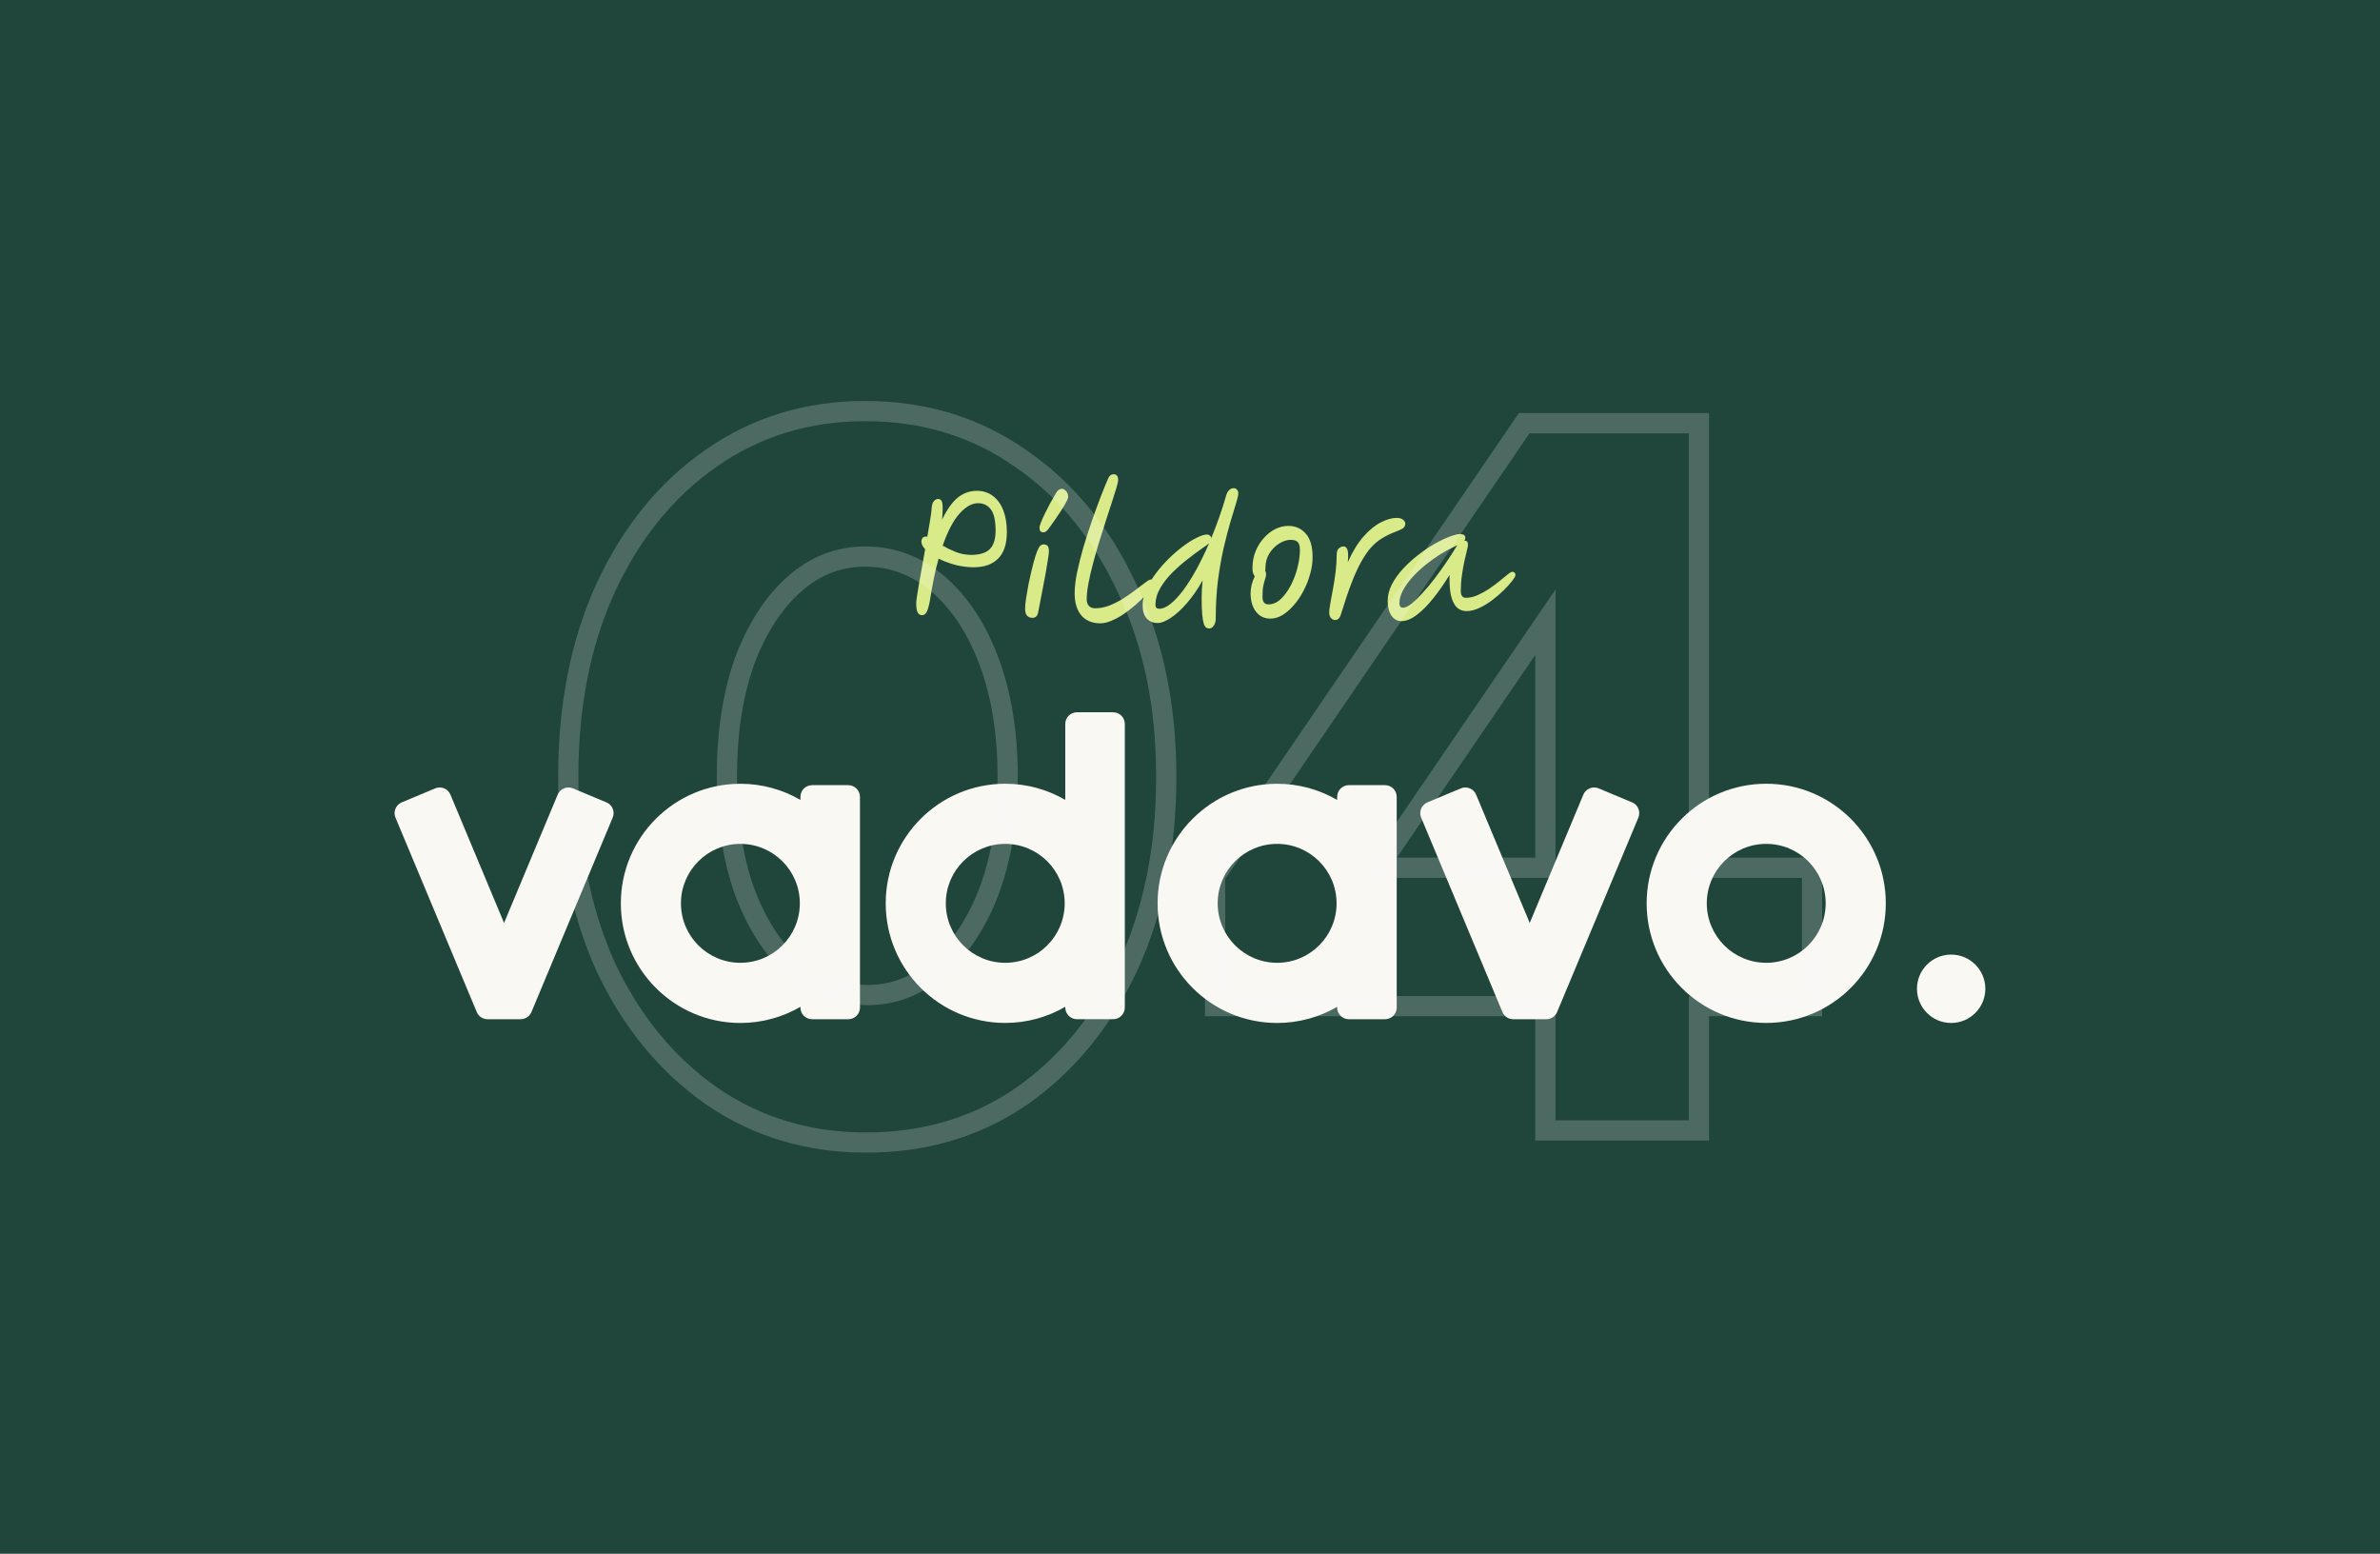 <svg width="3800" height="2480" viewBox="0 0 3800 2480" fill="none" xmlns="http://www.w3.org/2000/svg">
<rect x="0" y="0" width="3800" height="2480" fill="#808080" stroke="none"/>
<g clip-path="url(#clip0_472_376)">
<path d="M3800 0H0V2480H3800V0Z" fill="#20463B"/>
<path d="M968.144 1280.79L914.78 1258.47C905.334 1254.49 894.341 1259.02 890.418 1268.47L804.793 1473.3L719.168 1268.47C715.191 1259.02 704.253 1254.49 694.807 1258.47L641.443 1280.79C631.997 1284.76 627.467 1295.7 631.444 1305.15L761.208 1615.55C764.191 1622.68 771.151 1626.98 778.443 1626.98H831.254C838.546 1626.98 845.507 1622.68 848.49 1615.55L978.253 1305.15C982.23 1295.7 977.701 1284.71 968.254 1280.79H968.144Z" fill="#F9F8F3"/>
<path d="M2605.77 1280.79L2552.41 1258.47C2542.96 1254.49 2531.97 1259.02 2528.05 1268.47L2442.42 1473.3L2356.8 1268.47C2352.82 1259.02 2341.88 1254.49 2332.44 1258.47L2279.07 1280.79C2269.63 1284.76 2265.1 1295.7 2269.07 1305.15L2398.84 1615.55C2401.82 1622.68 2408.78 1626.98 2416.07 1626.98H2468.88C2476.18 1626.98 2483.14 1622.68 2486.12 1615.55L2615.88 1305.15C2619.86 1295.7 2615.33 1284.71 2605.88 1280.79H2605.77Z" fill="#F9F8F3"/>
<path d="M1373.05 1441.87V1271.95C1373.05 1261.68 1364.65 1253.33 1354.43 1253.33H1296.6C1286.32 1253.33 1277.98 1261.73 1277.98 1271.95V1276.92C1249.81 1260.57 1217.1 1251.12 1182.19 1251.12C1076.73 1251.12 991.273 1336.58 991.273 1442.04C991.273 1547.5 1076.73 1632.96 1182.19 1632.96C1217.1 1632.96 1249.81 1623.51 1277.98 1607.16V1608.37C1277.98 1618.65 1286.38 1626.99 1296.6 1626.99H1354.43C1364.71 1626.99 1373.05 1618.59 1373.05 1608.37V1442.04C1373.05 1442.04 1373.05 1441.93 1373.05 1441.87ZM1182.13 1536.89C1129.71 1536.89 1087.23 1494.41 1087.23 1441.99C1087.23 1389.56 1129.71 1347.08 1182.13 1347.08C1234.56 1347.08 1277.04 1389.56 1277.04 1441.99C1277.04 1494.41 1234.56 1536.89 1182.13 1536.89Z" fill="#F9F8F3"/>
<path d="M1795.93 1441.88V1155.62C1795.93 1145.34 1787.53 1137 1777.31 1137H1719.47C1709.2 1137 1700.86 1145.4 1700.86 1155.62V1276.87C1672.68 1260.52 1639.98 1251.07 1605.07 1251.07C1499.61 1251.07 1414.15 1336.53 1414.15 1441.99C1414.15 1547.45 1499.61 1632.9 1605.07 1632.9C1639.98 1632.9 1672.68 1623.46 1700.86 1607.11V1608.32C1700.86 1618.6 1709.25 1626.94 1719.47 1626.94H1777.31C1787.59 1626.94 1795.93 1618.54 1795.93 1608.32V1441.99C1795.93 1441.99 1795.93 1441.88 1795.93 1441.82V1441.88ZM1605.01 1536.89C1552.59 1536.89 1510.11 1494.41 1510.11 1441.99C1510.11 1389.56 1552.59 1347.08 1605.01 1347.08C1657.44 1347.08 1699.92 1389.56 1699.92 1441.99C1699.92 1494.41 1657.44 1536.89 1605.01 1536.89Z" fill="#F9F8F3"/>
<path d="M2230.03 1441.87V1271.95C2230.03 1261.68 2221.63 1253.33 2211.41 1253.33H2153.57C2143.3 1253.33 2134.96 1261.73 2134.96 1271.95V1276.92C2106.78 1260.57 2074.08 1251.12 2039.17 1251.12C1933.71 1251.12 1848.25 1336.58 1848.25 1442.04C1848.25 1547.5 1933.71 1632.96 2039.17 1632.96C2074.08 1632.96 2106.78 1623.51 2134.96 1607.16V1608.37C2134.96 1618.65 2143.35 1626.99 2153.57 1626.99H2211.41C2221.69 1626.99 2230.03 1618.59 2230.03 1608.37V1442.04C2230.03 1442.04 2230.03 1441.93 2230.03 1441.87ZM2039.11 1536.89C1986.69 1536.89 1944.21 1494.41 1944.21 1441.99C1944.21 1389.56 1986.69 1347.08 2039.11 1347.08C2091.54 1347.08 2134.02 1389.56 2134.02 1441.99C2134.02 1494.41 2091.54 1536.89 2039.11 1536.89Z" fill="#F9F8F3"/>
<path d="M2820.02 1251.07C2714.56 1251.07 2629.11 1336.53 2629.11 1441.99C2629.11 1547.44 2714.56 1632.9 2820.02 1632.9C2925.48 1632.9 3010.94 1547.44 3010.94 1441.99C3010.94 1336.53 2925.48 1251.07 2820.02 1251.07ZM2820.02 1536.89C2767.6 1536.89 2725.12 1494.41 2725.12 1441.99C2725.12 1389.56 2767.6 1347.08 2820.02 1347.08C2872.45 1347.08 2914.93 1389.56 2914.93 1441.99C2914.93 1494.41 2872.45 1536.89 2820.02 1536.89Z" fill="#F9F8F3"/>
<path d="M3115.29 1632.95C3145.43 1632.95 3169.86 1608.52 3169.86 1578.38C3169.86 1548.23 3145.43 1523.8 3115.29 1523.8C3085.14 1523.8 3060.71 1548.23 3060.71 1578.38C3060.71 1608.52 3085.14 1632.95 3115.29 1632.95Z" fill="#F9F8F3"/>
<path d="M1554.61 905.5C1544.94 905.5 1535.19 904.25 1525.36 901.75C1515.52 899.083 1506.61 895.75 1498.61 891.75C1495.94 901.25 1493.44 911.667 1491.11 923C1488.77 934.333 1486.61 946.5 1484.61 959.5C1482.77 968.833 1480.94 974.917 1479.11 977.75C1477.27 980.583 1474.94 982 1472.11 982C1469.27 982 1467.02 980.667 1465.36 978C1463.69 975.167 1462.86 969.917 1462.86 962.25C1462.86 960.75 1463.27 957.25 1464.11 951.75C1464.94 946.25 1466.02 939.5 1467.36 931.5C1468.86 923.333 1470.44 914.583 1472.11 905.25C1473.77 895.75 1475.44 886.25 1477.11 876.75C1473.11 872.417 1471.11 868.333 1471.11 864.5C1471.11 862.667 1471.61 860.917 1472.61 859.25C1473.61 857.417 1475.69 856.5 1478.86 856.5C1479.36 856.5 1479.94 856.583 1480.61 856.75C1482.44 846.75 1483.94 837.833 1485.11 830C1486.44 822 1487.19 816.25 1487.36 812.75C1487.69 806.75 1488.86 802.583 1490.86 800.25C1492.86 797.75 1495.19 796.5 1497.86 796.5C1500.02 796.5 1501.77 797.417 1503.11 799.25C1504.44 800.917 1505.11 805.167 1505.11 812C1505.11 816.333 1504.77 822.167 1504.11 829.5C1512.27 812.833 1520.77 801 1529.61 794C1538.61 787 1548.61 783.5 1559.61 783.5C1569.61 783.5 1578.19 786.25 1585.36 791.75C1592.52 797.083 1598.02 804.667 1601.86 814.5C1605.69 824.333 1607.61 835.917 1607.61 849.25C1607.61 868.083 1603.02 882.167 1593.86 891.5C1584.69 900.833 1571.61 905.5 1554.61 905.5ZM1505.11 871C1511.44 874.667 1518.52 878.083 1526.36 881.25C1534.19 884.25 1542.27 885.75 1550.61 885.75C1564.11 885.75 1573.94 882.75 1580.11 876.75C1586.44 870.583 1589.61 860.667 1589.61 847C1589.61 831.167 1587.11 819.917 1582.11 813.25C1577.11 806.583 1570.27 803.25 1561.61 803.25C1551.77 803.25 1541.94 808.75 1532.11 819.75C1522.27 830.583 1513.27 847.667 1505.11 871ZM1648.23 986.25C1645.06 986.25 1642.31 985.167 1639.98 983C1637.81 980.667 1636.73 976.667 1636.73 971C1636.73 967.333 1637.23 962.167 1638.23 955.5C1639.23 948.833 1640.48 941.5 1641.98 933.5C1643.65 925.5 1645.4 917.583 1647.23 909.75C1649.23 901.75 1651.15 894.667 1652.98 888.5C1654.98 882.167 1656.81 877.5 1658.48 874.5C1659.65 872.333 1660.9 870.917 1662.23 870.25C1663.56 869.417 1664.81 869 1665.98 869C1668.81 869 1670.98 869.75 1672.48 871.25C1673.98 872.75 1674.73 875.75 1674.73 880.25C1674.73 882.583 1674.23 886.667 1673.23 892.5C1672.4 898.167 1671.31 904.833 1669.98 912.5C1668.65 920.167 1667.15 928.167 1665.48 936.5C1663.98 944.667 1662.48 952.417 1660.98 959.75C1659.48 967.083 1658.31 973.167 1657.48 978C1656.31 983.5 1653.23 986.25 1648.23 986.25ZM1665.73 849.75C1661.73 849.75 1659.73 847.417 1659.73 842.75C1659.73 840.583 1660.56 837.417 1662.23 833.25C1663.9 829.083 1666.06 824.333 1668.73 819C1671.4 813.667 1674.23 808.167 1677.23 802.5C1680.4 796.833 1683.48 791.5 1686.48 786.5C1687.48 784.667 1688.73 783.167 1690.23 782C1691.9 780.833 1693.73 780.25 1695.73 780.25C1697.56 780.25 1699.65 781.417 1701.98 783.75C1704.31 785.917 1705.48 789.083 1705.48 793.25C1705.48 794.917 1704.4 797.75 1702.23 801.75C1700.06 805.75 1697.31 810.333 1693.98 815.5C1690.65 820.667 1687.23 825.75 1683.73 830.75C1680.23 835.75 1677.06 840.167 1674.23 844C1672.9 845.833 1671.56 847.25 1670.23 848.25C1669.06 849.25 1667.56 849.75 1665.73 849.75ZM1756.84 995C1744.01 995 1733.92 990.833 1726.59 982.5C1719.42 974 1715.84 962.167 1715.84 947C1715.84 937.667 1717.09 926.75 1719.59 914.25C1722.26 901.583 1725.59 888.25 1729.59 874.25C1733.76 860.083 1738.26 846.083 1743.09 832.25C1747.92 818.417 1752.59 805.583 1757.09 793.75C1761.76 781.75 1765.84 771.75 1769.34 763.75C1771.34 759.25 1774.17 757 1777.84 757C1782.84 757 1785.34 760.083 1785.34 766.25C1785.34 768.25 1784.42 772.333 1782.59 778.5C1780.76 784.667 1778.34 792.333 1775.34 801.5C1772.34 810.5 1769.09 820.5 1765.59 831.5C1762.09 842.5 1758.51 853.833 1754.84 865.5C1751.34 877 1748.09 888.417 1745.09 899.75C1742.09 910.917 1739.67 921.417 1737.84 931.25C1736.01 941.083 1735.09 949.5 1735.09 956.5C1735.09 961 1736.26 964.583 1738.59 967.25C1741.09 969.75 1744.42 971 1748.59 971C1756.26 971 1763.92 969.5 1771.59 966.5C1779.42 963.333 1786.92 959.5 1794.09 955C1801.26 950.333 1807.76 945.75 1813.59 941.25C1819.59 936.583 1824.67 932.75 1828.84 929.75C1833.01 926.583 1835.92 925 1837.59 925C1841.26 925 1843.09 927 1843.09 931C1843.09 932.333 1841.76 934.833 1839.09 938.5C1836.42 942 1832.84 946.167 1828.34 951C1823.84 955.833 1818.59 960.833 1812.59 966C1806.76 971 1800.59 975.75 1794.09 980.25C1787.76 984.583 1781.34 988.083 1774.84 990.75C1768.51 993.583 1762.51 995 1756.84 995ZM1933.85 859.25C1938.35 848.417 1942.6 837.25 1946.6 825.75C1950.77 814.25 1954.52 802.5 1957.85 790.5C1958.85 787.167 1960.35 784.5 1962.35 782.5C1964.52 780.333 1967.02 779.25 1969.85 779.25C1971.85 779.25 1973.52 780 1974.85 781.5C1976.35 783 1977.1 785 1977.1 787.5C1977.1 790.667 1975.85 796.167 1973.35 804C1971.02 811.833 1968.02 821.75 1964.35 833.75C1960.85 845.75 1957.27 859.583 1953.6 875.25C1950.1 890.75 1947.1 907.917 1944.6 926.75C1942.27 945.583 1941.1 965.667 1941.1 987C1941.1 991.667 1940.1 995.5 1938.1 998.5C1936.1 1001.67 1933.69 1003.25 1930.85 1003.25C1929.19 1003.25 1927.6 1002.83 1926.1 1002C1924.6 1001.17 1923.27 999.167 1922.1 996C1921.1 993 1920.27 988.25 1919.6 981.75C1918.94 975.083 1918.6 966.083 1918.6 954.75C1918.6 946.083 1919.1 936.667 1920.1 926.5C1912.44 940.333 1904.1 952.417 1895.1 962.75C1886.27 972.917 1877.69 980.75 1869.35 986.25C1861.19 991.75 1854.19 994.5 1848.35 994.5C1841.19 994.5 1835.35 992.083 1830.85 987.25C1826.52 982.583 1824.35 975.583 1824.35 966.25C1824.35 958.083 1826.27 949.667 1830.1 941C1833.94 932.333 1839.02 923.833 1845.35 915.5C1851.69 907 1858.69 899 1866.35 891.5C1874.02 884 1881.69 877.417 1889.35 871.75C1897.19 865.917 1904.44 861.417 1911.1 858.25C1917.77 854.917 1923.19 853.25 1927.35 853.25C1929.02 853.25 1930.52 853.833 1931.85 855C1933.19 856.167 1933.85 857.583 1933.85 859.25ZM1930.6 867C1929.44 868.167 1928.02 869.333 1926.35 870.5C1924.69 871.667 1922.85 872.917 1920.85 874.25C1913.52 879.417 1905.44 885.417 1896.6 892.25C1887.94 898.917 1879.6 906.25 1871.6 914.25C1863.77 922.083 1857.35 930.333 1852.35 939C1847.35 947.667 1844.85 956.583 1844.85 965.75C1844.85 969.75 1846.85 971.75 1850.85 971.75C1856.35 971.75 1862.35 969.167 1868.85 964C1875.52 958.667 1882.35 951.333 1889.35 942C1896.35 932.5 1903.35 921.417 1910.35 908.75C1917.35 895.917 1924.1 882 1930.6 867ZM2028.49 987.5C2018.65 987.5 2010.9 983.75 2005.24 976.25C1999.57 968.75 1996.74 959 1996.74 947C1996.74 942.667 1997.32 938.083 1998.49 933.25C1999.82 928.25 2001.49 923.75 2003.49 919.75C2002.32 918.583 2001.4 917 2000.74 915C2000.07 912.833 1999.74 910.167 1999.74 907C1999.74 897.167 2001.4 888.167 2004.74 880C2008.07 871.833 2012.49 864.75 2017.99 858.75C2023.49 852.583 2029.57 847.833 2036.24 844.5C2043.07 841.167 2049.99 839.5 2056.99 839.5C2068.49 839.5 2077.82 843.667 2084.99 852C2092.15 860.167 2095.74 872.667 2095.74 889.5C2095.74 898.333 2094.4 907.333 2091.74 916.5C2089.24 925.667 2085.74 934.5 2081.24 943C2076.9 951.5 2071.82 959.083 2065.99 965.75C2060.32 972.417 2054.24 977.75 2047.74 981.75C2041.4 985.583 2034.99 987.5 2028.49 987.5ZM2019.99 911.25C2020.99 912.583 2021.49 914.333 2021.49 916.5C2021.49 919 2020.99 921.5 2019.99 924C2019.15 926.5 2018.24 929.917 2017.24 934.25C2016.24 938.583 2015.74 944.75 2015.74 952.75C2015.74 960.75 2018.9 964.75 2025.24 964.75C2032.24 964.75 2038.74 962 2044.74 956.5C2050.74 950.833 2056.07 943.583 2060.74 934.75C2065.4 925.917 2068.99 916.5 2071.49 906.5C2074.15 896.333 2075.49 886.75 2075.49 877.75C2075.49 871.917 2074.4 867.833 2072.24 865.5C2070.07 863 2066.15 861.75 2060.49 861.75C2054.65 861.75 2048.57 863.75 2042.24 867.75C2036.07 871.583 2030.9 876.833 2026.74 883.5C2022.57 890.167 2020.49 897.667 2020.49 906C2020.49 907.833 2020.32 909.583 2019.99 911.25ZM2131.75 989.75C2129.08 989.75 2126.83 988.667 2125 986.5C2123.16 984.333 2122.25 981.333 2122.25 977.5C2122.25 974.667 2122.83 970 2124 963.5C2125.33 956.833 2126.75 949.083 2128.25 940.25C2129.91 931.417 2131.33 922.25 2132.5 912.75C2133.66 903.083 2134.25 893.833 2134.25 885C2134.25 880.667 2135.33 877.5 2137.5 875.5C2139.83 873.333 2142.41 872.25 2145.25 872.25C2147.91 872.25 2149.91 873.917 2151.25 877.25C2152.58 880.583 2152.83 887.25 2152 897.25C2159.66 880.25 2168.08 866.583 2177.25 856.25C2186.58 845.75 2195.83 838.25 2205 833.75C2214.16 829.083 2222.41 826.75 2229.75 826.75C2234.58 826.75 2238.08 827.75 2240.25 829.75C2242.58 831.583 2243.75 833.667 2243.75 836C2243.75 839.167 2242.41 841.667 2239.75 843.5C2237.25 845.167 2232.83 847.167 2226.5 849.5C2219.16 852.333 2212.41 855.667 2206.25 859.5C2200.25 863.167 2194.5 868 2189 874C2183.66 880 2178.41 887.667 2173.25 897C2168.08 906.167 2162.91 917.5 2157.75 931C2152.58 944.5 2147.08 960.75 2141.25 979.75C2140.25 983.417 2138.91 986 2137.25 987.5C2135.75 989 2133.91 989.75 2131.75 989.75ZM2237.36 991.5C2231.02 991.5 2225.77 988.583 2221.61 982.75C2217.61 976.75 2215.61 969 2215.61 959.5C2215.61 950.667 2217.77 941.917 2222.11 933.25C2226.61 924.583 2232.52 916.25 2239.86 908.25C2247.19 900.25 2255.19 892.917 2263.86 886.25C2272.52 879.417 2281.19 873.5 2289.86 868.5C2298.69 863.5 2306.77 859.583 2314.11 856.75C2321.44 853.917 2327.27 852.5 2331.61 852.5C2333.94 852.5 2335.86 853 2337.36 854C2338.86 854.833 2339.61 856.417 2339.61 858.75C2339.61 860.25 2339.02 861.667 2337.86 863C2338.02 863 2338.19 863 2338.36 863C2342.02 863 2343.86 865.167 2343.86 869.5C2343.86 871 2343.27 874.083 2342.11 878.75C2340.94 883.25 2339.61 888.917 2338.11 895.75C2336.61 902.583 2335.27 910.167 2334.11 918.5C2332.94 926.667 2332.36 935 2332.36 943.5C2332.36 950.667 2335.11 954.25 2340.61 954.25C2346.77 954.25 2353.02 952.833 2359.36 950C2365.69 947.167 2371.86 943.75 2377.86 939.75C2383.86 935.583 2389.36 931.5 2394.36 927.5C2399.36 923.333 2403.61 919.833 2407.11 917C2410.61 914.167 2413.11 912.75 2414.61 912.75C2415.94 912.75 2417.11 913.167 2418.11 914C2419.11 914.833 2419.61 916.167 2419.61 918C2419.61 919.667 2417.94 922.667 2414.61 927C2411.27 931.333 2406.86 936.25 2401.36 941.75C2395.86 947.25 2389.69 952.583 2382.86 957.75C2376.02 962.917 2369.02 967.167 2361.86 970.5C2354.69 973.833 2347.86 975.5 2341.36 975.5C2336.36 975.5 2331.77 974 2327.61 971C2323.61 967.833 2320.36 962.5 2317.86 955C2315.52 947.5 2314.36 937.167 2314.36 924V917.75C2306.19 931.25 2297.61 943.583 2288.61 954.75C2279.77 965.917 2270.94 974.833 2262.11 981.5C2253.44 988.167 2245.19 991.5 2237.36 991.5ZM2326.86 870.5C2326.02 870.833 2324.86 871.333 2323.36 872C2315.69 875.5 2307.69 879.833 2299.36 885C2291.19 890.167 2283.19 895.917 2275.36 902.25C2267.69 908.583 2260.77 915.167 2254.61 922C2248.44 928.833 2243.52 935.75 2239.86 942.75C2236.19 949.75 2234.36 956.583 2234.36 963.25C2234.36 965.417 2234.77 967.083 2235.61 968.25C2236.61 969.417 2238.27 970 2240.61 970C2243.94 970 2248.27 967.917 2253.61 963.75C2258.94 959.417 2264.77 953.75 2271.11 946.75C2277.61 939.75 2284.11 932 2290.61 923.5C2297.11 915 2303.27 906.417 2309.11 897.75C2315.11 889.083 2320.27 881.083 2324.61 873.75C2325.27 872.583 2326.02 871.5 2326.86 870.5Z" fill="#D9EB89"/>
<mask id="path-10-outside-1_472_376" maskUnits="userSpaceOnUse" x="890.5" y="639.5" width="2019" height="1201" fill="black">
<rect fill="white" x="890.5" y="639.5" width="2019" height="1201"/>
<path d="M1383.09 1823.85C1290.62 1823.85 1208.37 1799.12 1136.33 1749.66C1064.29 1699.13 1007.84 1630.32 966.983 1543.23C927.2 1455.06 907.309 1353.99 907.309 1240.02C907.309 1126.05 927.2 1025.52 966.983 938.426C1007.84 850.26 1063.75 781.447 1134.71 731.988C1206.75 681.454 1289.01 656.186 1381.47 656.186C1475.01 656.186 1557.81 681.454 1629.84 731.988C1701.88 781.447 1758.33 850.26 1799.19 938.426C1841.12 1025.52 1862.09 1126.05 1862.09 1240.02C1862.09 1353.99 1841.66 1455.06 1800.8 1543.23C1759.94 1630.32 1703.49 1699.13 1631.46 1749.66C1559.42 1799.12 1476.63 1823.85 1383.09 1823.85ZM1384.7 1588.38C1427.71 1588.38 1465.88 1573.33 1499.21 1543.23C1533.61 1513.12 1560.49 1472.26 1579.85 1420.65C1599.2 1367.97 1608.88 1307.76 1608.88 1240.02C1608.88 1171.21 1599.2 1110.46 1579.85 1057.77C1560.49 1005.09 1533.61 963.694 1499.21 933.588C1464.8 903.482 1425.56 888.43 1381.47 888.43C1338.46 888.43 1300.29 903.482 1266.96 933.588C1233.63 963.694 1207.29 1005.09 1187.94 1057.77C1169.66 1110.46 1160.52 1171.21 1160.52 1240.02C1160.52 1307.76 1169.66 1367.97 1187.94 1420.65C1207.29 1473.34 1233.63 1514.73 1266.96 1544.84C1301.37 1573.87 1340.61 1588.38 1384.7 1588.38ZM2467.44 1804.5V1606.13H1940.06V1398.07L2433.57 675.54H2712.59V1385.17H2893.22V1606.13H2712.59V1804.5H2467.44ZM2199.72 1385.17H2467.44V993.262L2199.72 1385.17Z"/>
</mask>
<path d="M1136.33 1749.66L1127.06 1762.87L1127.13 1762.91L1127.2 1762.96L1136.33 1749.66ZM966.983 1543.23L952.282 1549.86L952.331 1549.97L952.382 1550.08L966.983 1543.23ZM966.983 938.426L952.35 931.645L952.331 931.685L952.313 931.725L966.983 938.426ZM1134.71 731.988L1143.94 745.219L1143.96 745.205L1143.98 745.191L1134.71 731.988ZM1629.84 731.988L1620.58 745.191L1620.65 745.238L1620.71 745.284L1629.84 731.988ZM1799.19 938.426L1784.55 945.208L1784.6 945.316L1784.66 945.423L1799.19 938.426ZM1800.8 1543.23L1815.4 1550.08L1815.42 1550.04L1815.43 1550.01L1800.8 1543.23ZM1631.46 1749.66L1640.58 1762.96L1640.65 1762.91L1640.72 1762.87L1631.46 1749.66ZM1499.21 1543.23L1488.59 1531.09L1488.49 1531.17L1488.4 1531.26L1499.21 1543.23ZM1579.85 1420.65L1594.95 1426.32L1594.97 1426.27L1594.99 1426.21L1579.85 1420.65ZM1266.96 933.588L1277.77 945.557L1277.77 945.557L1266.96 933.588ZM1187.94 1057.77L1172.8 1052.21L1172.75 1052.35L1172.7 1052.49L1187.94 1057.77ZM1187.94 1420.65L1172.7 1425.94L1172.75 1426.08L1172.8 1426.21L1187.94 1420.65ZM1266.96 1544.84L1256.15 1556.81L1256.36 1556.99L1256.56 1557.17L1266.96 1544.84ZM1383.09 1807.73C1293.68 1807.73 1214.65 1783.87 1145.46 1736.37L1127.2 1762.96C1202.08 1814.37 1287.56 1839.98 1383.09 1839.98V1807.73ZM1145.59 1736.46C1076.06 1687.69 1021.36 1621.16 981.584 1536.38L952.382 1550.08C994.32 1639.47 1052.51 1710.57 1127.06 1762.87L1145.59 1736.46ZM981.683 1536.59C942.995 1450.85 923.437 1352.11 923.437 1240.02H891.181C891.181 1355.88 911.406 1459.27 952.282 1549.86L981.683 1536.59ZM923.437 1240.02C923.437 1127.93 942.996 1029.75 981.653 945.128L952.313 931.725C911.404 1021.28 891.181 1124.17 891.181 1240.02H923.437ZM981.616 945.208C1021.42 859.306 1075.59 792.851 1143.94 745.219L1125.49 718.757C1051.91 770.043 994.257 841.214 952.35 931.645L981.616 945.208ZM1143.98 745.191C1213.16 696.66 1292.14 672.314 1381.47 672.314V640.058C1285.87 640.058 1200.35 666.247 1125.45 718.785L1143.98 745.191ZM1381.47 672.314C1471.92 672.314 1551.43 696.683 1620.58 745.191L1639.11 718.785C1564.18 666.224 1478.11 640.058 1381.47 640.058V672.314ZM1620.71 745.284C1690.11 792.926 1744.77 859.365 1784.55 945.208L1813.82 931.645C1771.89 841.155 1713.66 769.968 1638.97 718.692L1620.71 745.284ZM1784.66 945.423C1825.37 1029.97 1845.96 1128.04 1845.96 1240.02H1878.21C1878.21 1124.06 1856.87 1021.06 1813.72 931.43L1784.66 945.423ZM1845.96 1240.02C1845.96 1352.05 1825.88 1450.74 1786.17 1536.45L1815.43 1550.01C1857.43 1459.38 1878.21 1355.93 1878.21 1240.02H1845.96ZM1786.2 1536.38C1746.42 1621.16 1691.72 1687.69 1622.19 1736.46L1640.72 1762.87C1715.27 1710.57 1773.46 1639.47 1815.4 1550.08L1786.2 1536.38ZM1622.33 1736.37C1553.17 1783.85 1473.61 1807.73 1383.09 1807.73V1839.98C1479.64 1839.98 1565.67 1814.4 1640.58 1762.96L1622.33 1736.37ZM1384.7 1604.51C1431.89 1604.51 1473.87 1587.85 1510.02 1555.2L1488.4 1531.26C1457.88 1558.82 1423.52 1572.26 1384.7 1572.26V1604.51ZM1509.83 1555.36C1546.61 1523.18 1574.85 1479.91 1594.95 1426.32L1564.75 1414.99C1546.14 1464.61 1520.61 1503.06 1488.59 1531.09L1509.83 1555.36ZM1594.99 1426.21C1615.11 1371.42 1625.01 1309.27 1625.01 1240.02H1592.75C1592.75 1306.24 1583.29 1364.51 1564.71 1415.09L1594.99 1426.21ZM1625.01 1240.02C1625.01 1169.72 1615.12 1107.03 1594.99 1052.21L1564.71 1063.33C1583.28 1113.89 1592.75 1172.69 1592.75 1240.02H1625.01ZM1594.99 1052.21C1574.91 997.563 1546.68 953.697 1509.83 921.45L1488.59 945.726C1520.55 973.69 1546.08 1012.61 1564.71 1063.33L1594.99 1052.21ZM1509.83 921.45C1472.6 888.877 1429.62 872.302 1381.47 872.302V904.558C1421.49 904.558 1457 918.088 1488.59 945.726L1509.83 921.45ZM1381.47 872.302C1334.28 872.302 1292.3 888.967 1256.15 921.619L1277.77 945.557C1308.29 917.998 1342.65 904.558 1381.47 904.558V872.302ZM1256.15 921.619C1220.46 953.862 1192.83 997.673 1172.8 1052.21L1203.08 1063.33C1221.75 1012.5 1246.81 973.525 1277.77 945.557L1256.15 921.619ZM1172.7 1052.49C1153.71 1107.22 1144.39 1169.81 1144.39 1240.02H1176.65C1176.65 1172.6 1185.6 1113.7 1203.17 1063.06L1172.7 1052.49ZM1144.39 1240.02C1144.39 1309.18 1153.72 1371.23 1172.7 1425.94L1203.17 1415.37C1185.6 1364.7 1176.65 1306.33 1176.65 1240.02H1144.39ZM1172.8 1426.21C1192.83 1480.75 1220.46 1524.56 1256.15 1556.81L1277.77 1532.87C1246.81 1504.9 1221.75 1465.92 1203.08 1415.09L1172.8 1426.21ZM1256.56 1557.17C1293.81 1588.59 1336.72 1604.51 1384.7 1604.51V1572.26C1344.51 1572.26 1308.93 1559.15 1277.36 1532.51L1256.56 1557.17ZM2467.44 1804.5H2451.31V1820.63H2467.44V1804.5ZM2467.44 1606.13H2483.57V1590H2467.44V1606.13ZM1940.06 1606.13H1923.93V1622.25H1940.06V1606.13ZM1940.06 1398.07L1926.74 1388.98L1923.93 1393.09V1398.07H1940.06ZM2433.57 675.54V659.412H2425.06L2420.25 666.443L2433.57 675.54ZM2712.59 675.54H2728.71V659.412H2712.59V675.54ZM2712.59 1385.17H2696.46V1401.3H2712.59V1385.17ZM2893.22 1385.17H2909.35V1369.04H2893.22V1385.17ZM2893.22 1606.13V1622.25H2909.35V1606.13H2893.22ZM2712.59 1606.13V1590H2696.46V1606.13H2712.59ZM2712.59 1804.5V1820.63H2728.71V1804.5H2712.59ZM2199.72 1385.17L2186.4 1376.07L2169.17 1401.3H2199.72V1385.17ZM2467.44 1385.17V1401.3H2483.57V1385.17H2467.44ZM2467.44 993.262H2483.57V941.061L2454.12 984.164L2467.44 993.262ZM2483.57 1804.5V1606.13H2451.31V1804.5H2483.57ZM2467.44 1590H1940.06V1622.25H2467.44V1590ZM1956.18 1606.13V1398.07H1923.93V1606.13H1956.18ZM1953.37 1407.17L2446.89 684.637L2420.25 666.443L1926.74 1388.98L1953.37 1407.17ZM2433.57 691.668H2712.59V659.412H2433.57V691.668ZM2696.46 675.54V1385.17H2728.71V675.54H2696.46ZM2712.59 1401.3H2893.22V1369.04H2712.59V1401.3ZM2877.09 1385.17V1606.13H2909.35V1385.17H2877.09ZM2893.22 1590H2712.59V1622.25H2893.22V1590ZM2696.46 1606.13V1804.5H2728.71V1606.13H2696.46ZM2712.59 1788.37H2467.44V1820.63H2712.59V1788.37ZM2199.72 1401.3H2467.44V1369.04H2199.72V1401.3ZM2483.57 1385.17V993.262H2451.31V1385.17H2483.57ZM2454.12 984.164L2186.4 1376.07L2213.03 1394.27L2480.76 1002.36L2454.12 984.164Z" fill="#FBFBFB" fill-opacity="0.2" mask="url(#path-10-outside-1_472_376)"/>
</g>
<defs>
<clipPath id="clip0_472_376">
<rect width="3800" height="2480" fill="white"/>
</clipPath>
</defs>
</svg>
